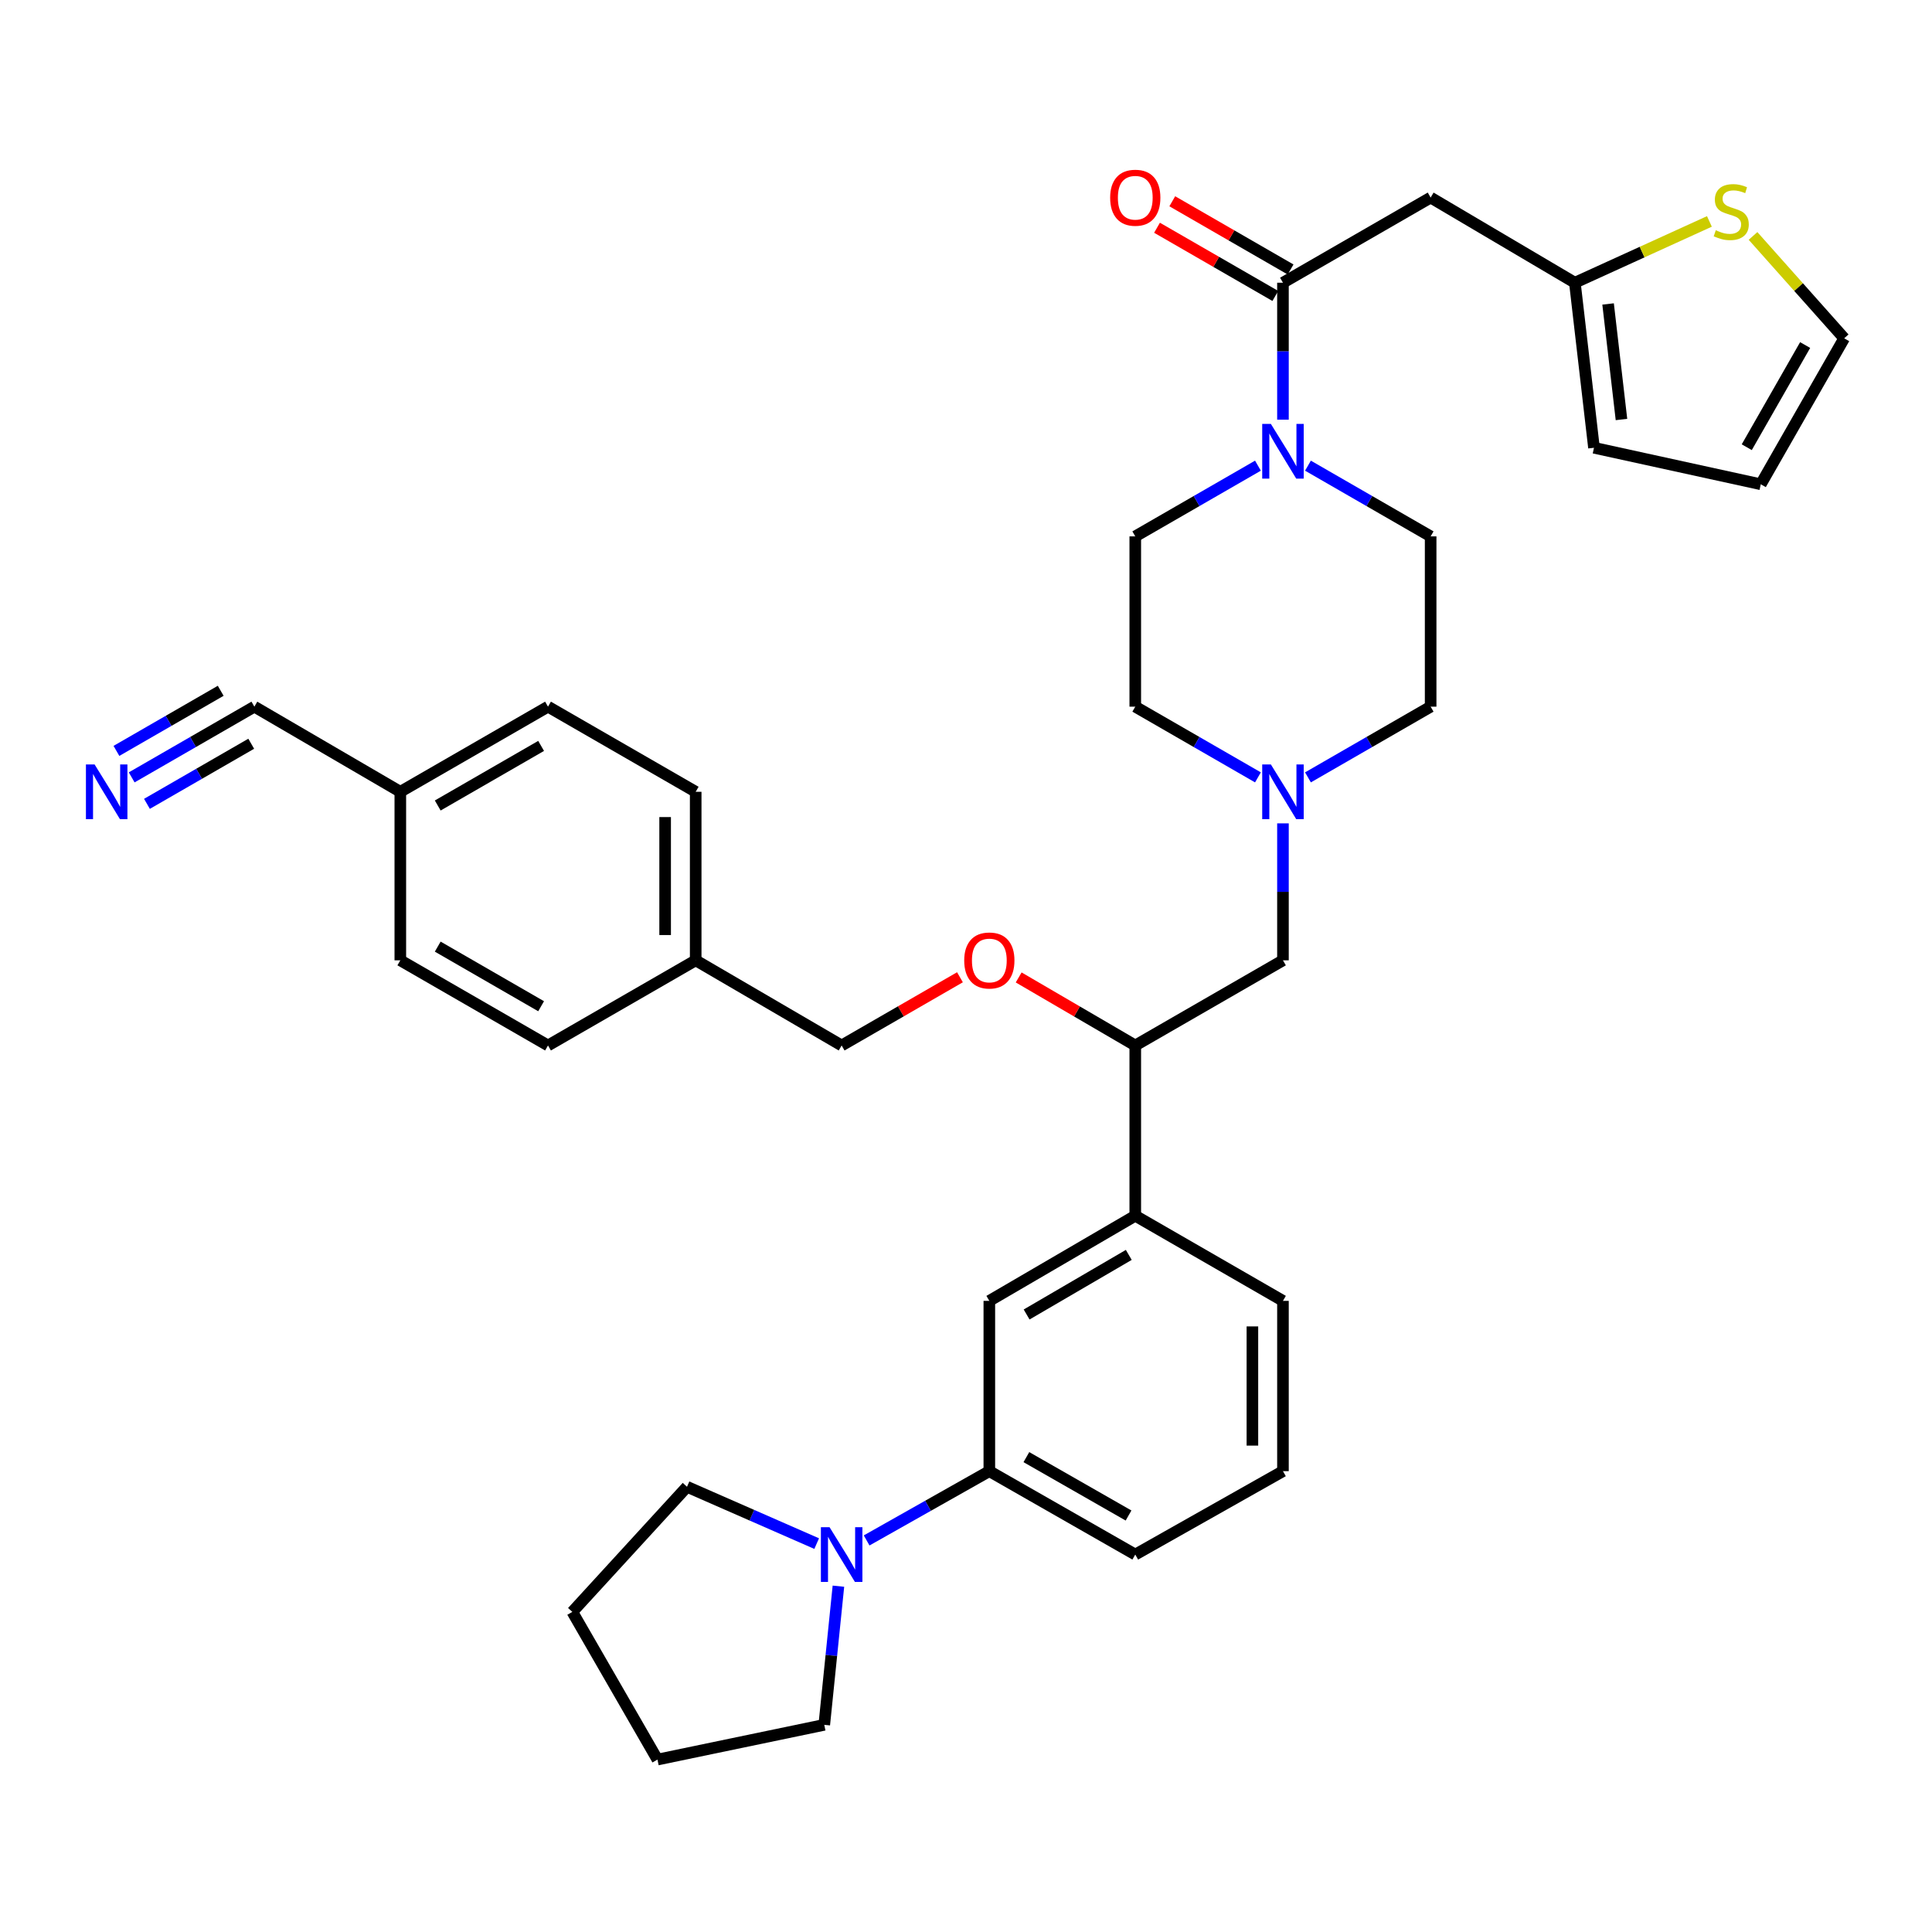 <?xml version='1.0' encoding='iso-8859-1'?>
<svg version='1.1' baseProfile='full'
              xmlns='http://www.w3.org/2000/svg'
                      xmlns:rdkit='http://www.rdkit.org/xml'
                      xmlns:xlink='http://www.w3.org/1999/xlink'
                  xml:space='preserve'
width='1000px' height='1000px' viewBox='0 0 1000 1000'>
<!-- END OF HEADER -->
<rect style='opacity:1.0;fill:#FFFFFF;stroke:none' width='1000' height='1000' x='0' y='0'> </rect>
<path class='bond-0' d='M 587.614,277.63 L 587.614,365.767' style='fill:none;fill-rule:evenodd;stroke:#000000;stroke-width:6px;stroke-linecap:butt;stroke-linejoin:miter;stroke-opacity:1' />
<path class='bond-1' d='M 587.614,277.63 L 619.363,259.329' style='fill:none;fill-rule:evenodd;stroke:#000000;stroke-width:6px;stroke-linecap:butt;stroke-linejoin:miter;stroke-opacity:1' />
<path class='bond-1' d='M 619.363,259.329 L 651.111,241.028' style='fill:none;fill-rule:evenodd;stroke:#0000FF;stroke-width:6px;stroke-linecap:butt;stroke-linejoin:miter;stroke-opacity:1' />
<path class='bond-2' d='M 587.614,365.767 L 619.363,384.068' style='fill:none;fill-rule:evenodd;stroke:#000000;stroke-width:6px;stroke-linecap:butt;stroke-linejoin:miter;stroke-opacity:1' />
<path class='bond-2' d='M 619.363,384.068 L 651.111,402.369' style='fill:none;fill-rule:evenodd;stroke:#0000FF;stroke-width:6px;stroke-linecap:butt;stroke-linejoin:miter;stroke-opacity:1' />
<path class='bond-3' d='M 677.002,402.369 L 708.751,384.068' style='fill:none;fill-rule:evenodd;stroke:#0000FF;stroke-width:6px;stroke-linecap:butt;stroke-linejoin:miter;stroke-opacity:1' />
<path class='bond-3' d='M 708.751,384.068 L 740.499,365.767' style='fill:none;fill-rule:evenodd;stroke:#000000;stroke-width:6px;stroke-linecap:butt;stroke-linejoin:miter;stroke-opacity:1' />
<path class='bond-4' d='M 664.057,426.172 L 664.057,461.617' style='fill:none;fill-rule:evenodd;stroke:#0000FF;stroke-width:6px;stroke-linecap:butt;stroke-linejoin:miter;stroke-opacity:1' />
<path class='bond-4' d='M 664.057,461.617 L 664.057,497.063' style='fill:none;fill-rule:evenodd;stroke:#000000;stroke-width:6px;stroke-linecap:butt;stroke-linejoin:miter;stroke-opacity:1' />
<path class='bond-5' d='M 740.499,365.767 L 740.499,277.63' style='fill:none;fill-rule:evenodd;stroke:#000000;stroke-width:6px;stroke-linecap:butt;stroke-linejoin:miter;stroke-opacity:1' />
<path class='bond-6' d='M 740.499,277.63 L 708.751,259.329' style='fill:none;fill-rule:evenodd;stroke:#000000;stroke-width:6px;stroke-linecap:butt;stroke-linejoin:miter;stroke-opacity:1' />
<path class='bond-6' d='M 708.751,259.329 L 677.002,241.028' style='fill:none;fill-rule:evenodd;stroke:#0000FF;stroke-width:6px;stroke-linecap:butt;stroke-linejoin:miter;stroke-opacity:1' />
<path class='bond-7' d='M 664.057,217.225 L 664.057,181.78' style='fill:none;fill-rule:evenodd;stroke:#0000FF;stroke-width:6px;stroke-linecap:butt;stroke-linejoin:miter;stroke-opacity:1' />
<path class='bond-7' d='M 664.057,181.78 L 664.057,146.334' style='fill:none;fill-rule:evenodd;stroke:#000000;stroke-width:6px;stroke-linecap:butt;stroke-linejoin:miter;stroke-opacity:1' />
<path class='bond-8' d='M 668.006,139.483 L 637.388,121.831' style='fill:none;fill-rule:evenodd;stroke:#000000;stroke-width:6px;stroke-linecap:butt;stroke-linejoin:miter;stroke-opacity:1' />
<path class='bond-8' d='M 637.388,121.831 L 606.77,104.178' style='fill:none;fill-rule:evenodd;stroke:#FF0000;stroke-width:6px;stroke-linecap:butt;stroke-linejoin:miter;stroke-opacity:1' />
<path class='bond-8' d='M 660.107,153.185 L 629.489,135.532' style='fill:none;fill-rule:evenodd;stroke:#000000;stroke-width:6px;stroke-linecap:butt;stroke-linejoin:miter;stroke-opacity:1' />
<path class='bond-8' d='M 629.489,135.532 L 598.871,117.879' style='fill:none;fill-rule:evenodd;stroke:#FF0000;stroke-width:6px;stroke-linecap:butt;stroke-linejoin:miter;stroke-opacity:1' />
<path class='bond-9' d='M 664.057,146.334 L 740.499,102.261' style='fill:none;fill-rule:evenodd;stroke:#000000;stroke-width:6px;stroke-linecap:butt;stroke-linejoin:miter;stroke-opacity:1' />
<path class='bond-10' d='M 664.057,497.063 L 587.614,541.136' style='fill:none;fill-rule:evenodd;stroke:#000000;stroke-width:6px;stroke-linecap:butt;stroke-linejoin:miter;stroke-opacity:1' />
<path class='bond-11' d='M 587.614,541.136 L 587.614,629.264' style='fill:none;fill-rule:evenodd;stroke:#000000;stroke-width:6px;stroke-linecap:butt;stroke-linejoin:miter;stroke-opacity:1' />
<path class='bond-12' d='M 587.614,541.136 L 557.439,523.53' style='fill:none;fill-rule:evenodd;stroke:#000000;stroke-width:6px;stroke-linecap:butt;stroke-linejoin:miter;stroke-opacity:1' />
<path class='bond-12' d='M 557.439,523.53 L 527.264,505.924' style='fill:none;fill-rule:evenodd;stroke:#FF0000;stroke-width:6px;stroke-linecap:butt;stroke-linejoin:miter;stroke-opacity:1' />
<path class='bond-13' d='M 587.614,629.264 L 512.077,673.328' style='fill:none;fill-rule:evenodd;stroke:#000000;stroke-width:6px;stroke-linecap:butt;stroke-linejoin:miter;stroke-opacity:1' />
<path class='bond-13' d='M 584.253,649.535 L 531.377,680.379' style='fill:none;fill-rule:evenodd;stroke:#000000;stroke-width:6px;stroke-linecap:butt;stroke-linejoin:miter;stroke-opacity:1' />
<path class='bond-14' d='M 587.614,629.264 L 664.057,673.328' style='fill:none;fill-rule:evenodd;stroke:#000000;stroke-width:6px;stroke-linecap:butt;stroke-linejoin:miter;stroke-opacity:1' />
<path class='bond-15' d='M 496.871,505.83 L 466.253,523.483' style='fill:none;fill-rule:evenodd;stroke:#FF0000;stroke-width:6px;stroke-linecap:butt;stroke-linejoin:miter;stroke-opacity:1' />
<path class='bond-15' d='M 466.253,523.483 L 435.635,541.136' style='fill:none;fill-rule:evenodd;stroke:#000000;stroke-width:6px;stroke-linecap:butt;stroke-linejoin:miter;stroke-opacity:1' />
<path class='bond-16' d='M 512.077,673.328 L 512.077,761.465' style='fill:none;fill-rule:evenodd;stroke:#000000;stroke-width:6px;stroke-linecap:butt;stroke-linejoin:miter;stroke-opacity:1' />
<path class='bond-17' d='M 512.077,761.465 L 587.614,804.633' style='fill:none;fill-rule:evenodd;stroke:#000000;stroke-width:6px;stroke-linecap:butt;stroke-linejoin:miter;stroke-opacity:1' />
<path class='bond-17' d='M 531.255,754.208 L 584.131,784.426' style='fill:none;fill-rule:evenodd;stroke:#000000;stroke-width:6px;stroke-linecap:butt;stroke-linejoin:miter;stroke-opacity:1' />
<path class='bond-18' d='M 512.077,761.465 L 480.324,779.397' style='fill:none;fill-rule:evenodd;stroke:#000000;stroke-width:6px;stroke-linecap:butt;stroke-linejoin:miter;stroke-opacity:1' />
<path class='bond-18' d='M 480.324,779.397 L 448.57,797.328' style='fill:none;fill-rule:evenodd;stroke:#0000FF;stroke-width:6px;stroke-linecap:butt;stroke-linejoin:miter;stroke-opacity:1' />
<path class='bond-19' d='M 587.614,804.633 L 664.057,761.465' style='fill:none;fill-rule:evenodd;stroke:#000000;stroke-width:6px;stroke-linecap:butt;stroke-linejoin:miter;stroke-opacity:1' />
<path class='bond-20' d='M 664.057,761.465 L 664.057,673.328' style='fill:none;fill-rule:evenodd;stroke:#000000;stroke-width:6px;stroke-linecap:butt;stroke-linejoin:miter;stroke-opacity:1' />
<path class='bond-20' d='M 648.241,748.244 L 648.241,686.548' style='fill:none;fill-rule:evenodd;stroke:#000000;stroke-width:6px;stroke-linecap:butt;stroke-linejoin:miter;stroke-opacity:1' />
<path class='bond-21' d='M 422.71,798.969 L 389.151,784.263' style='fill:none;fill-rule:evenodd;stroke:#0000FF;stroke-width:6px;stroke-linecap:butt;stroke-linejoin:miter;stroke-opacity:1' />
<path class='bond-21' d='M 389.151,784.263 L 355.591,769.557' style='fill:none;fill-rule:evenodd;stroke:#000000;stroke-width:6px;stroke-linecap:butt;stroke-linejoin:miter;stroke-opacity:1' />
<path class='bond-22' d='M 433.964,821.007 L 430.301,856.889' style='fill:none;fill-rule:evenodd;stroke:#0000FF;stroke-width:6px;stroke-linecap:butt;stroke-linejoin:miter;stroke-opacity:1' />
<path class='bond-22' d='M 430.301,856.889 L 426.638,892.77' style='fill:none;fill-rule:evenodd;stroke:#000000;stroke-width:6px;stroke-linecap:butt;stroke-linejoin:miter;stroke-opacity:1' />
<path class='bond-23' d='M 435.635,541.136 L 360.089,497.063' style='fill:none;fill-rule:evenodd;stroke:#000000;stroke-width:6px;stroke-linecap:butt;stroke-linejoin:miter;stroke-opacity:1' />
<path class='bond-24' d='M 360.089,497.063 L 360.089,409.831' style='fill:none;fill-rule:evenodd;stroke:#000000;stroke-width:6px;stroke-linecap:butt;stroke-linejoin:miter;stroke-opacity:1' />
<path class='bond-24' d='M 344.274,483.978 L 344.274,422.916' style='fill:none;fill-rule:evenodd;stroke:#000000;stroke-width:6px;stroke-linecap:butt;stroke-linejoin:miter;stroke-opacity:1' />
<path class='bond-25' d='M 360.089,497.063 L 283.647,541.136' style='fill:none;fill-rule:evenodd;stroke:#000000;stroke-width:6px;stroke-linecap:butt;stroke-linejoin:miter;stroke-opacity:1' />
<path class='bond-26' d='M 360.089,409.831 L 283.647,365.767' style='fill:none;fill-rule:evenodd;stroke:#000000;stroke-width:6px;stroke-linecap:butt;stroke-linejoin:miter;stroke-opacity:1' />
<path class='bond-27' d='M 283.647,365.767 L 207.205,409.831' style='fill:none;fill-rule:evenodd;stroke:#000000;stroke-width:6px;stroke-linecap:butt;stroke-linejoin:miter;stroke-opacity:1' />
<path class='bond-27' d='M 280.079,386.079 L 226.57,416.924' style='fill:none;fill-rule:evenodd;stroke:#000000;stroke-width:6px;stroke-linecap:butt;stroke-linejoin:miter;stroke-opacity:1' />
<path class='bond-28' d='M 207.205,409.831 L 207.205,497.063' style='fill:none;fill-rule:evenodd;stroke:#000000;stroke-width:6px;stroke-linecap:butt;stroke-linejoin:miter;stroke-opacity:1' />
<path class='bond-29' d='M 207.205,409.831 L 131.659,365.767' style='fill:none;fill-rule:evenodd;stroke:#000000;stroke-width:6px;stroke-linecap:butt;stroke-linejoin:miter;stroke-opacity:1' />
<path class='bond-30' d='M 207.205,497.063 L 283.647,541.136' style='fill:none;fill-rule:evenodd;stroke:#000000;stroke-width:6px;stroke-linecap:butt;stroke-linejoin:miter;stroke-opacity:1' />
<path class='bond-30' d='M 226.571,489.972 L 280.08,520.823' style='fill:none;fill-rule:evenodd;stroke:#000000;stroke-width:6px;stroke-linecap:butt;stroke-linejoin:miter;stroke-opacity:1' />
<path class='bond-31' d='M 131.659,365.767 L 99.911,384.068' style='fill:none;fill-rule:evenodd;stroke:#000000;stroke-width:6px;stroke-linecap:butt;stroke-linejoin:miter;stroke-opacity:1' />
<path class='bond-31' d='M 99.911,384.068 L 68.163,402.369' style='fill:none;fill-rule:evenodd;stroke:#0000FF;stroke-width:6px;stroke-linecap:butt;stroke-linejoin:miter;stroke-opacity:1' />
<path class='bond-31' d='M 114.236,357.555 L 87.25,373.111' style='fill:none;fill-rule:evenodd;stroke:#000000;stroke-width:6px;stroke-linecap:butt;stroke-linejoin:miter;stroke-opacity:1' />
<path class='bond-31' d='M 87.25,373.111 L 60.264,388.666' style='fill:none;fill-rule:evenodd;stroke:#0000FF;stroke-width:6px;stroke-linecap:butt;stroke-linejoin:miter;stroke-opacity:1' />
<path class='bond-31' d='M 130.033,384.959 L 103.047,400.515' style='fill:none;fill-rule:evenodd;stroke:#000000;stroke-width:6px;stroke-linecap:butt;stroke-linejoin:miter;stroke-opacity:1' />
<path class='bond-31' d='M 103.047,400.515 L 76.061,416.071' style='fill:none;fill-rule:evenodd;stroke:#0000FF;stroke-width:6px;stroke-linecap:butt;stroke-linejoin:miter;stroke-opacity:1' />
<path class='bond-32' d='M 355.591,769.557 L 296.238,834.313' style='fill:none;fill-rule:evenodd;stroke:#000000;stroke-width:6px;stroke-linecap:butt;stroke-linejoin:miter;stroke-opacity:1' />
<path class='bond-33' d='M 296.238,834.313 L 340.302,910.755' style='fill:none;fill-rule:evenodd;stroke:#000000;stroke-width:6px;stroke-linecap:butt;stroke-linejoin:miter;stroke-opacity:1' />
<path class='bond-34' d='M 340.302,910.755 L 426.638,892.77' style='fill:none;fill-rule:evenodd;stroke:#000000;stroke-width:6px;stroke-linecap:butt;stroke-linejoin:miter;stroke-opacity:1' />
<path class='bond-35' d='M 815.148,146.334 L 825.042,231.765' style='fill:none;fill-rule:evenodd;stroke:#000000;stroke-width:6px;stroke-linecap:butt;stroke-linejoin:miter;stroke-opacity:1' />
<path class='bond-35' d='M 832.343,157.329 L 839.269,217.131' style='fill:none;fill-rule:evenodd;stroke:#000000;stroke-width:6px;stroke-linecap:butt;stroke-linejoin:miter;stroke-opacity:1' />
<path class='bond-36' d='M 815.148,146.334 L 849.967,130.471' style='fill:none;fill-rule:evenodd;stroke:#000000;stroke-width:6px;stroke-linecap:butt;stroke-linejoin:miter;stroke-opacity:1' />
<path class='bond-36' d='M 849.967,130.471 L 884.786,114.607' style='fill:none;fill-rule:evenodd;stroke:#CCCC00;stroke-width:6px;stroke-linecap:butt;stroke-linejoin:miter;stroke-opacity:1' />
<path class='bond-37' d='M 815.148,146.334 L 740.499,102.261' style='fill:none;fill-rule:evenodd;stroke:#000000;stroke-width:6px;stroke-linecap:butt;stroke-linejoin:miter;stroke-opacity:1' />
<path class='bond-38' d='M 825.042,231.765 L 911.378,250.656' style='fill:none;fill-rule:evenodd;stroke:#000000;stroke-width:6px;stroke-linecap:butt;stroke-linejoin:miter;stroke-opacity:1' />
<path class='bond-39' d='M 907.367,122.123 L 930.956,148.617' style='fill:none;fill-rule:evenodd;stroke:#CCCC00;stroke-width:6px;stroke-linecap:butt;stroke-linejoin:miter;stroke-opacity:1' />
<path class='bond-39' d='M 930.956,148.617 L 954.545,175.11' style='fill:none;fill-rule:evenodd;stroke:#000000;stroke-width:6px;stroke-linecap:butt;stroke-linejoin:miter;stroke-opacity:1' />
<path class='bond-40' d='M 911.378,250.656 L 954.545,175.11' style='fill:none;fill-rule:evenodd;stroke:#000000;stroke-width:6px;stroke-linecap:butt;stroke-linejoin:miter;stroke-opacity:1' />
<path class='bond-40' d='M 904.121,231.477 L 934.338,178.595' style='fill:none;fill-rule:evenodd;stroke:#000000;stroke-width:6px;stroke-linecap:butt;stroke-linejoin:miter;stroke-opacity:1' />
<path  class='atom-2' d='M 657.797 395.671
L 667.077 410.671
Q 667.997 412.151, 669.477 414.831
Q 670.957 417.511, 671.037 417.671
L 671.037 395.671
L 674.797 395.671
L 674.797 423.991
L 670.917 423.991
L 660.957 407.591
Q 659.797 405.671, 658.557 403.471
Q 657.357 401.271, 656.997 400.591
L 656.997 423.991
L 653.317 423.991
L 653.317 395.671
L 657.797 395.671
' fill='#0000FF'/>
<path  class='atom-5' d='M 657.797 219.406
L 667.077 234.406
Q 667.997 235.886, 669.477 238.566
Q 670.957 241.246, 671.037 241.406
L 671.037 219.406
L 674.797 219.406
L 674.797 247.726
L 670.917 247.726
L 660.957 231.326
Q 659.797 229.406, 658.557 227.206
Q 657.357 225.006, 656.997 224.326
L 656.997 247.726
L 653.317 247.726
L 653.317 219.406
L 657.797 219.406
' fill='#0000FF'/>
<path  class='atom-7' d='M 574.614 102.341
Q 574.614 95.541, 577.974 91.741
Q 581.334 87.941, 587.614 87.941
Q 593.894 87.941, 597.254 91.741
Q 600.614 95.541, 600.614 102.341
Q 600.614 109.221, 597.214 113.141
Q 593.814 117.021, 587.614 117.021
Q 581.374 117.021, 577.974 113.141
Q 574.614 109.261, 574.614 102.341
M 587.614 113.821
Q 591.934 113.821, 594.254 110.941
Q 596.614 108.021, 596.614 102.341
Q 596.614 96.781, 594.254 93.981
Q 591.934 91.141, 587.614 91.141
Q 583.294 91.141, 580.934 93.941
Q 578.614 96.741, 578.614 102.341
Q 578.614 108.061, 580.934 110.941
Q 583.294 113.821, 587.614 113.821
' fill='#FF0000'/>
<path  class='atom-11' d='M 499.077 497.143
Q 499.077 490.343, 502.437 486.543
Q 505.797 482.743, 512.077 482.743
Q 518.357 482.743, 521.717 486.543
Q 525.077 490.343, 525.077 497.143
Q 525.077 504.023, 521.677 507.943
Q 518.277 511.823, 512.077 511.823
Q 505.837 511.823, 502.437 507.943
Q 499.077 504.063, 499.077 497.143
M 512.077 508.623
Q 516.397 508.623, 518.717 505.743
Q 521.077 502.823, 521.077 497.143
Q 521.077 491.583, 518.717 488.783
Q 516.397 485.943, 512.077 485.943
Q 507.757 485.943, 505.397 488.743
Q 503.077 491.543, 503.077 497.143
Q 503.077 502.863, 505.397 505.743
Q 507.757 508.623, 512.077 508.623
' fill='#FF0000'/>
<path  class='atom-17' d='M 429.375 790.473
L 438.655 805.473
Q 439.575 806.953, 441.055 809.633
Q 442.535 812.313, 442.615 812.473
L 442.615 790.473
L 446.375 790.473
L 446.375 818.793
L 442.495 818.793
L 432.535 802.393
Q 431.375 800.473, 430.135 798.273
Q 428.935 796.073, 428.575 795.393
L 428.575 818.793
L 424.895 818.793
L 424.895 790.473
L 429.375 790.473
' fill='#0000FF'/>
<path  class='atom-26' d='M 48.957 395.671
L 58.237 410.671
Q 59.157 412.151, 60.637 414.831
Q 62.117 417.511, 62.197 417.671
L 62.197 395.671
L 65.957 395.671
L 65.957 423.991
L 62.077 423.991
L 52.117 407.591
Q 50.957 405.671, 49.717 403.471
Q 48.517 401.271, 48.157 400.591
L 48.157 423.991
L 44.477 423.991
L 44.477 395.671
L 48.957 395.671
' fill='#0000FF'/>
<path  class='atom-33' d='M 888.089 119.177
Q 888.409 119.297, 889.729 119.857
Q 891.049 120.417, 892.489 120.777
Q 893.969 121.097, 895.409 121.097
Q 898.089 121.097, 899.649 119.817
Q 901.209 118.497, 901.209 116.217
Q 901.209 114.657, 900.409 113.697
Q 899.649 112.737, 898.449 112.217
Q 897.249 111.697, 895.249 111.097
Q 892.729 110.337, 891.209 109.617
Q 889.729 108.897, 888.649 107.377
Q 887.609 105.857, 887.609 103.297
Q 887.609 99.737, 890.009 97.537
Q 892.449 95.337, 897.249 95.337
Q 900.529 95.337, 904.249 96.897
L 903.329 99.977
Q 899.929 98.577, 897.369 98.577
Q 894.609 98.577, 893.089 99.737
Q 891.569 100.857, 891.609 102.817
Q 891.609 104.337, 892.369 105.257
Q 893.169 106.177, 894.289 106.697
Q 895.449 107.217, 897.369 107.817
Q 899.929 108.617, 901.449 109.417
Q 902.969 110.217, 904.049 111.857
Q 905.169 113.457, 905.169 116.217
Q 905.169 120.137, 902.529 122.257
Q 899.929 124.337, 895.569 124.337
Q 893.049 124.337, 891.129 123.777
Q 889.249 123.257, 887.009 122.337
L 888.089 119.177
' fill='#CCCC00'/>
</svg>
